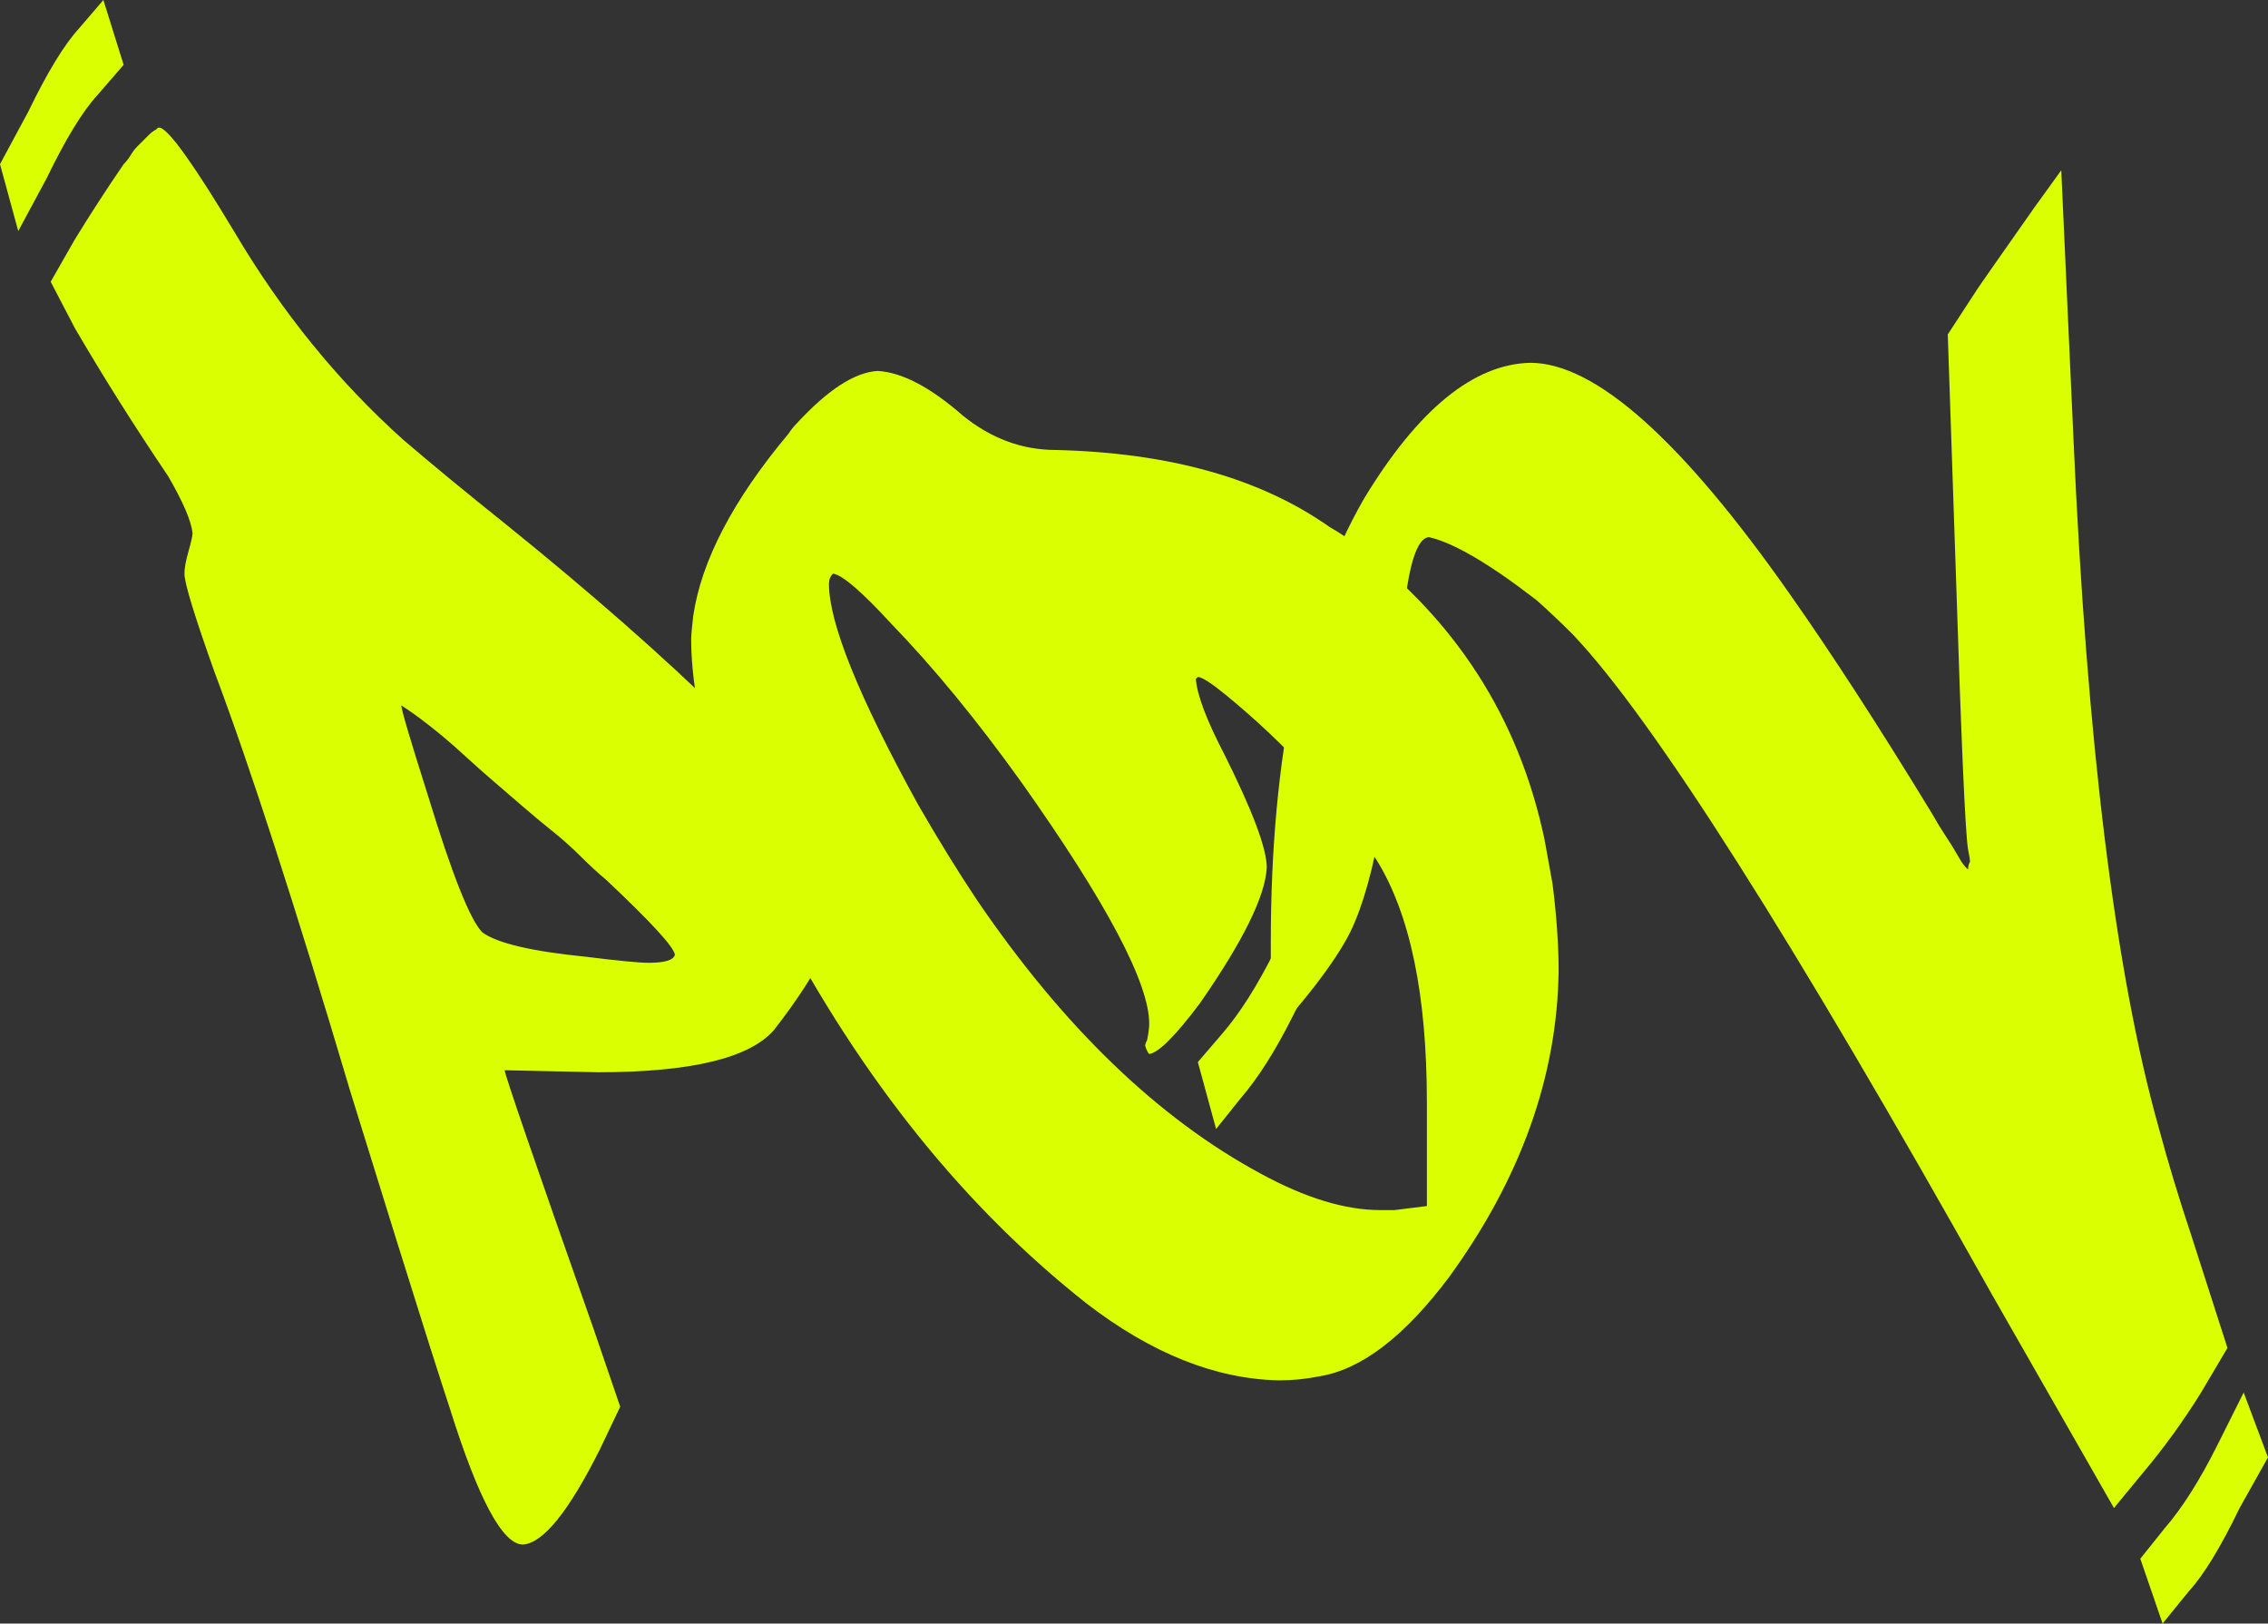<?xml version="1.0" encoding="UTF-8"?>
<svg id="Layer_2" data-name="Layer 2" xmlns="http://www.w3.org/2000/svg" viewBox="0 0 1975.47 1414.08">
  <rect x="0" y="0" width="1975.47" height="1414.08" fill="#333333" stroke="none"/>
  <defs>
    <style>
      .cls-1 {
        fill: #daff00;
      }
    </style>
  </defs>
  <g id="Layer_1-2" data-name="Layer 1">
    <g>
      <path class="cls-1" d="M107.69,56.49l-22.95,26.48c-12.94,14.12-27.64,38.26-44.14,72.38l-24.71,45.9L0,143l24.72-45.9c16.49-34.12,31.2-58.26,44.13-72.38L90.04,0l17.66,56.49ZM160.65,499.6c0-4.69,1.19-11.17,3.53-19.42,2.37-8.22,3.53-13.52,3.53-15.89-1.16-10.59-8.22-27.06-21.18-49.43-29.4-43.53-56.49-86.5-81.21-128.87l-21.18-40.6,21.18-37.07c12.96-21.18,27.09-42.95,42.37-65.32,2.37-2.34,4.41-4.99,6.18-7.94,1.76-2.92,3.53-5.3,5.29-7.06,1.77-1.77,3.53-3.53,5.3-5.3,1.76-1.76,3.53-3.53,5.3-5.3,1.76-1.77,3.25-2.92,4.41-3.53,1.19-.58,2.37-1.46,3.53-2.65h1.76c8.25,2.37,30.01,32.96,65.32,91.8,41.18,69.46,90.04,129.48,146.53,180.07,24.71,21.18,54.73,45.9,90.04,74.15,72.96,58.87,135.93,114.17,188.9,165.95,67.08,64.74,102.39,108.3,105.92,130.64,1.16,4.72,1.76,8.25,1.76,10.59-1.19,35.31-22.37,79.44-63.55,132.4-21.18,24.71-72.38,37.07-153.59,37.07l-81.21-1.76c0,3.53,25.87,78.86,77.68,225.97l22.95,67.09-17.66,37.07c-27.09,54.12-49.43,81.79-67.08,82.97-17.66,0-38.84-39.45-63.55-118.28-2.37-7.06-8.25-25.3-17.66-54.73-15.31-48.24-38.26-121.81-68.85-220.67-48.27-162.41-87.69-284.23-118.28-365.43-17.65-49.43-26.48-78.26-26.48-86.5ZM527.85,766.18c-7.06-5.88-14.43-12.63-22.07-20.3-7.67-7.64-15.89-15.01-24.72-22.07-8.83-7.06-17.65-14.4-26.48-22.07-8.83-7.64-17.38-15.01-25.6-22.07-8.25-7.06-16.19-14.12-23.83-21.18-7.67-7.06-14.73-13.24-21.18-18.54-6.48-5.3-12.08-9.71-16.77-13.24-4.72-3.53-8.83-6.45-12.36-8.83l-5.3-3.53c0,3.53,7.64,29.43,22.95,77.68,21.18,69.46,37.07,109.45,47.67,120.05,12.94,9.44,42.95,16.5,90.03,21.19,28.25,3.53,46.48,5.29,54.73,5.29,14.12,0,21.77-2.34,22.95-7.06-1.19-7.06-21.18-28.82-60.02-65.32Z"/>
      <path class="cls-1" d="M693.8,368.97c27.06-29.41,50.59-44.71,70.62-45.9,21.18,1.19,45.9,14.12,74.15,38.84,24.71,20.03,51.77,30.01,81.21,30.01,98.86,2.37,178.31,24.72,238.33,67.08,8.22,4.72,15.28,9.43,21.18,14.12,88.27,65.93,143.57,151.82,165.94,257.75,2.35,12.97,4.69,25.9,7.06,38.84,3.53,28.25,5.3,53.57,5.3,75.91-1.19,91.8-32.96,180.68-95.33,266.57-38.84,51.81-76.52,80.63-112.98,86.51-11.78,2.37-23.56,3.53-35.31,3.53-55.33-1.16-111.22-23.53-167.71-67.08-105.92-83.55-195.38-194.77-268.34-333.66-50.59-97.68-75.91-179.46-75.91-245.39,0-2.34.61-8.83,1.76-19.42,7.06-48.24,34.73-101.21,82.97-158.89,2.34-3.53,4.69-6.45,7.06-8.83ZM776.77,543.74c-25.9-28.25-42.98-42.95-51.2-44.14-2.37,2.37-3.53,5.3-3.53,8.83,0,34.15,25.87,98.28,77.68,192.43,17.65,30.62,34.7,58.26,51.2,82.97,75.31,110.64,157.7,190.08,247.16,238.33,38.84,21.18,73.54,31.78,104.16,31.78h12.36l28.25-3.53v-90.04c0-94.15-14.73-164.76-44.14-211.85-34.15-51.77-77.68-99.44-130.64-143-12.97-10.59-21.18-15.89-24.72-15.89l-1.76,1.77c1.16,14.12,9.41,35.91,24.71,65.32,24.72,49.43,37.08,82.39,37.08,98.86-1.19,24.72-20.61,64.16-58.26,118.28-21.18,28.25-35.91,42.98-44.13,44.14-1.19-1.16-2.37-3.53-3.53-7.06,0-1.16.58-2.93,1.77-5.3,1.16-5.88,1.76-10.59,1.76-14.12,0-35.31-37.08-105.32-111.22-210.08-38.84-54.12-76.52-100.02-112.98-137.7ZM1043.35,925.06l21.18-24.72c15.28-17.65,30.59-41.76,45.9-72.38l22.95-47.67,15.89,58.26-22.95,45.9c-15.31,30.62-30.62,54.73-45.9,72.38l-21.18,26.48-15.89-58.26Z"/>
      <path class="cls-1" d="M1772.45,180.07l22.95-31.78,10.59,233.03c11.75,265.99,36.47,466.06,74.14,600.23,8.22,30.62,17.66,61.79,28.25,93.56l31.78,98.86-22.95,38.84c-15.31,24.71-32.38,48.27-51.2,70.62l-24.71,30.01-105.93-185.36c-174.19-310.71-296-502.53-365.43-575.52-11.78-11.75-22.37-21.76-31.78-30.01-41.18-31.78-72.38-50.01-93.57-54.73-12.94,1.19-21.18,36.49-24.71,105.92-9.41,124.76-25.3,206.55-47.67,245.39-9.41,16.5-22.95,35.31-40.6,56.49l-24.72,30.01v-84.74c0-163.58,27.09-292.45,81.21-386.62,47.09-77.68,95.33-117.1,144.76-118.28,56.49,0,131.8,67.08,225.97,201.25,36.47,51.8,77.68,115.36,123.58,190.66,4.69,8.25,8.83,15.01,12.36,20.3,3.53,5.3,6.45,10.01,8.83,14.12,2.34,4.14,4.11,7.06,5.3,8.83,1.16,1.76,2.34,3.25,3.53,4.41l1.76,1.77c0-2.35.58-4.69,1.77-7.06,0-1.16-.61-4.69-1.77-10.59-2.37-14.12-5.9-94.14-10.59-240.09l-7.06-208.31,26.48-40.6c2.34-3.53,18.81-27.06,49.43-70.62ZM1864.25,1357.58l21.18-26.48c15.28-17.66,30.59-41.79,45.9-72.38l22.95-45.9,21.18,56.49-24.72,44.13c-16.49,34.12-31.2,58.26-44.13,72.38l-22.95,28.25-19.42-56.49Z"/>
    </g>
  </g>
</svg>